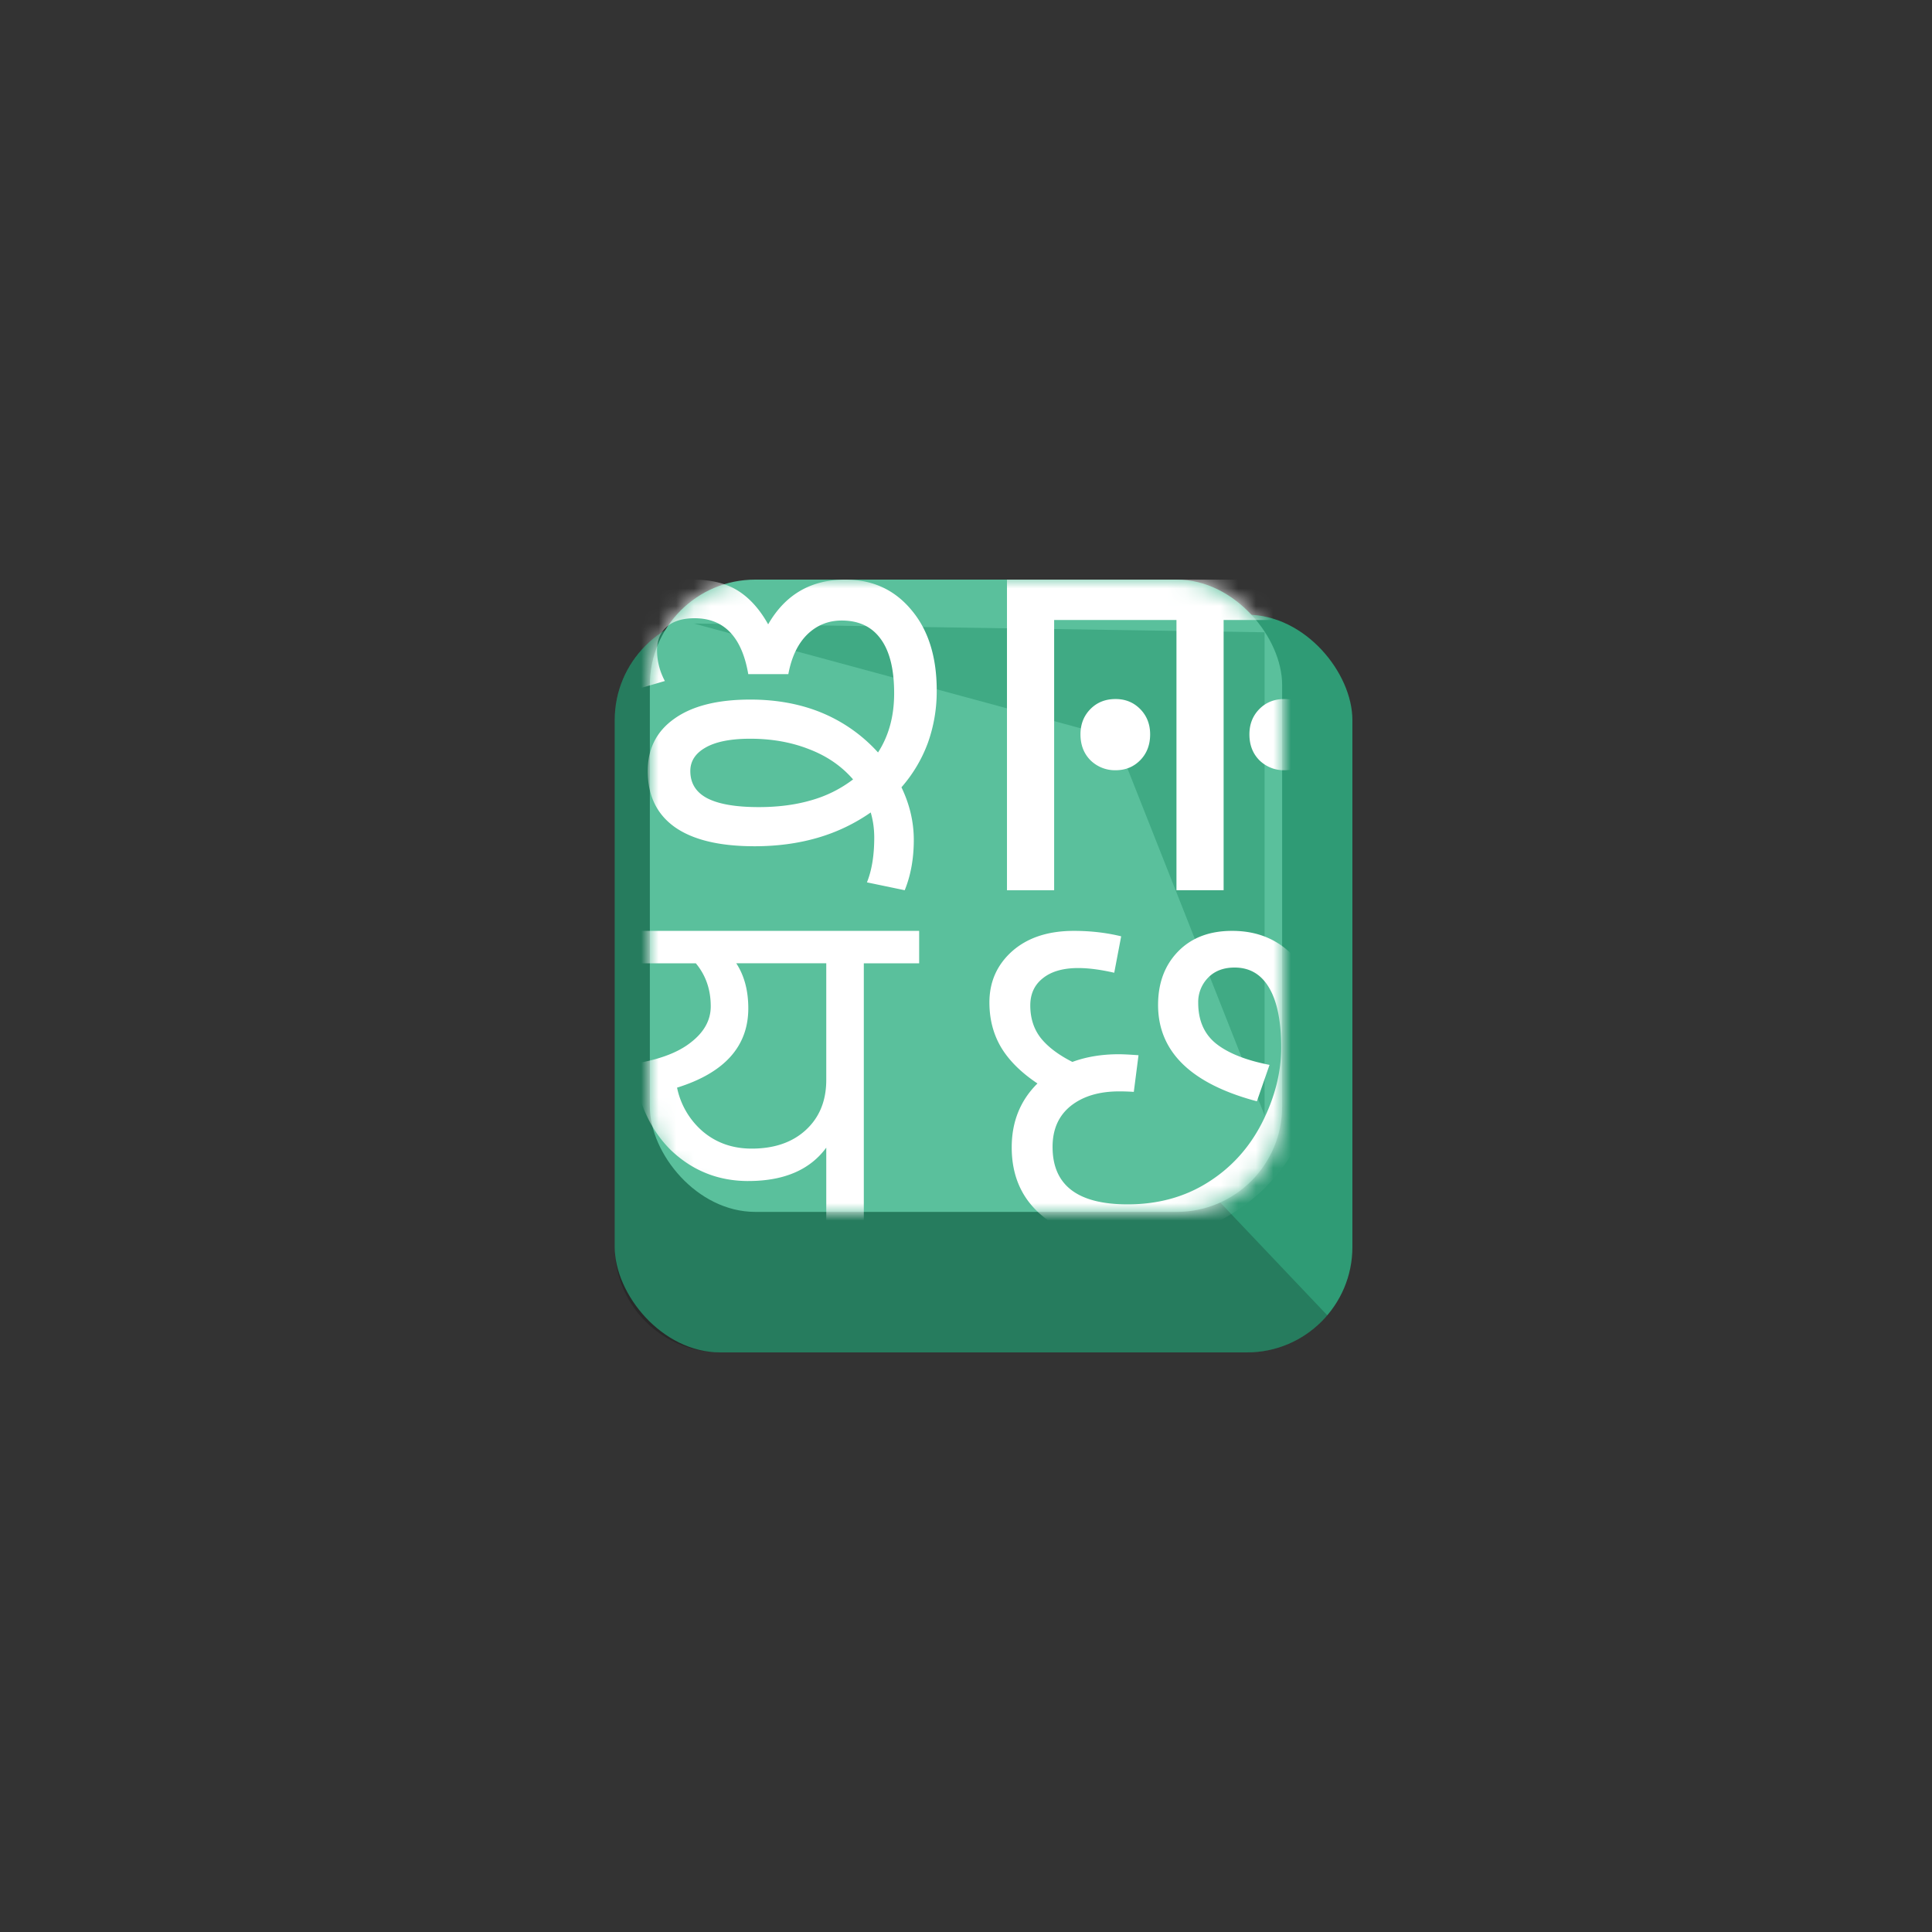 <svg xmlns="http://www.w3.org/2000/svg" fill="none" viewBox="0 0 110 110"><rect x="0" y="0" width="110" height="110" fill="#333333" stroke="none"/><rect fill="#2F9B75" rx="6" height="42" width="42" y="35" x="35"/><path fill="#000" d="M38.312 35.634A6 6 0 0035 41v30a6 6 0 006 6h30c1.83 0 3.47-.82 4.57-2.112L38.312 35.634z" clip-rule="evenodd" fill-rule="evenodd" opacity=".2"/><rect fill="#5AC09C" rx="6" height="36" width="36" y="33" x="37"/><path fill="#2F9B75" d="M63.5 42L72 63.5V36l-32.5-.5 24 6.5z" opacity=".6"/><mask height="36" width="36" y="33" x="37" maskUnits="userSpaceOnUse" id="a"><rect fill="#C4C4C4" rx="6" height="36" width="36" y="33" x="37"/></mask><g mask="url(#a)" fill="#fff"><path d="M35.617 39.426A5.855 5.855 0 0135 36.792c0-1.12.42-2.031 1.262-2.736.842-.704 1.904-1.056 3.185-1.056 1.033 0 1.884.207 2.553.622.67.415 1.249 1.057 1.736 1.925.976-1.698 2.439-2.547 4.39-2.547 1.55 0 2.802.574 3.759 1.722.965 1.139 1.448 2.668 1.448 4.588a8.705 8.705 0 01-.502 2.982 8.07 8.07 0 01-1.506 2.533c.469.974.703 1.973.703 2.996 0 1.06-.172 2.016-.517 2.865l-2.151-.448c.277-.685.416-1.535.416-2.548 0-.501-.067-.979-.201-1.432a10.285 10.285 0 01-3.041 1.447c-1.1.318-2.29.477-3.572.477-1.99 0-3.5-.361-4.534-1.085-1.032-.733-1.549-1.8-1.549-3.199 0-1.273.507-2.267 1.52-2.981 1.015-.724 2.454-1.086 4.319-1.086 1.501 0 2.86.251 4.074.753a8.906 8.906 0 013.199 2.258c.306-.473.535-.99.688-1.549.154-.56.23-1.167.23-1.824 0-1.36-.253-2.388-.76-3.082-.507-.705-1.248-1.057-2.224-1.057-.765 0-1.42.266-1.965.796-.536.53-.894 1.284-1.076 2.258h-2.281c-.363-2.123-1.382-3.184-3.056-3.184-.688 0-1.219.164-1.592.492-.363.318-.545.762-.545 1.332 0 .607.148 1.191.445 1.75l-2.238.652zm12.954 4.95c-.66-.762-1.497-1.336-2.51-1.722-1.005-.396-2.12-.594-3.343-.594-1.12 0-1.97.17-2.554.507-.574.328-.86.772-.86 1.331 0 .695.32 1.211.96 1.549.651.338 1.631.506 2.941.506 1.1 0 2.095-.13 2.984-.39a7.095 7.095 0 002.382-1.187zM57.333 50.686V33h18.55v2.299h-6.215v15.387h-2.685V35.3h-6.964v15.387h-2.686zm6.183-6.832a1.99 1.99 0 01-1.436-.574c-.375-.383-.562-.873-.562-1.469 0-.574.187-1.053.562-1.436.375-.383.853-.575 1.436-.575.562 0 1.03.192 1.406.575.374.383.562.862.562 1.436 0 .596-.188 1.086-.562 1.469-.375.383-.844.574-1.406.574zm9.618 0a1.99 1.99 0 01-1.436-.574c-.375-.383-.562-.873-.562-1.469 0-.574.187-1.053.562-1.436.375-.383.853-.575 1.436-.575.562 0 1.03.192 1.406.575.374.383.562.862.562 1.436 0 .596-.188 1.086-.562 1.469-.375.383-.844.574-1.406.574zM42.605 67.243c-1.7 0-3.16-.579-4.385-1.736-1.206-1.175-1.945-2.819-2.22-4.931 1.462-.22 2.567-.624 3.316-1.212.768-.588 1.151-1.277 1.151-2.066 0-.955-.283-1.773-.85-2.452H34V53h18.333v1.846h-3.151v15.84h-2.138v-5.344c-.931 1.267-2.411 1.9-4.44 1.9zm.192-1.846c1.279 0 2.302-.349 3.069-1.047.786-.716 1.178-1.671 1.178-2.865v-6.64H41.92c.456.699.685 1.553.685 2.563 0 2.167-1.352 3.673-4.056 4.518a4.472 4.472 0 001.48 2.507c.767.642 1.69.964 2.768.964zM64.554 62.167a12.09 12.09 0 00-.832-.028c-1.147 0-2.068.278-2.763.832-.687.555-1.03 1.33-1.03 2.328 0 2.181 1.424 3.272 4.273 3.272 1.72 0 3.239-.414 4.555-1.242 1.325-.827 2.355-1.955 3.088-3.384.733-1.439 1.1-2.873 1.1-4.302 0-1.486-.226-2.614-.677-3.385-.451-.78-1.11-1.17-1.974-1.17-.64 0-1.147.197-1.523.592a1.97 1.97 0 00-.55 1.41c0 1.006.338 1.782 1.015 2.327.686.546 1.702.95 3.046 1.213l-.72 2.073c-3.75-.996-5.626-2.825-5.626-5.486 0-1.241.376-2.252 1.128-3.032.762-.79 1.791-1.185 3.089-1.185 1.56 0 2.81.574 3.75 1.72.94 1.148 1.41 2.788 1.41 4.923 0 1.824-.455 3.61-1.367 5.36a10.353 10.353 0 01-3.878 4.146c-1.683 1.025-3.62 1.537-5.81 1.537-2.105 0-3.741-.484-4.907-1.452-1.166-.969-1.748-2.271-1.748-3.907 0-1.458.488-2.67 1.466-3.639-.93-.62-1.622-1.307-2.073-2.06-.442-.751-.663-1.602-.663-2.552 0-1.175.433-2.148 1.298-2.92.874-.77 2.044-1.156 3.51-1.156.95 0 1.848.103 2.694.31l-.395 2.074c-.79-.18-1.47-.268-2.044-.268-.865 0-1.537.192-2.017.578-.48.376-.719.893-.719 1.551 0 .724.198 1.34.592 1.848.405.508 1.006.964 1.805 1.368.79-.291 1.669-.437 2.637-.437.235 0 .611.018 1.128.056l-.268 2.087z"/></g></svg>